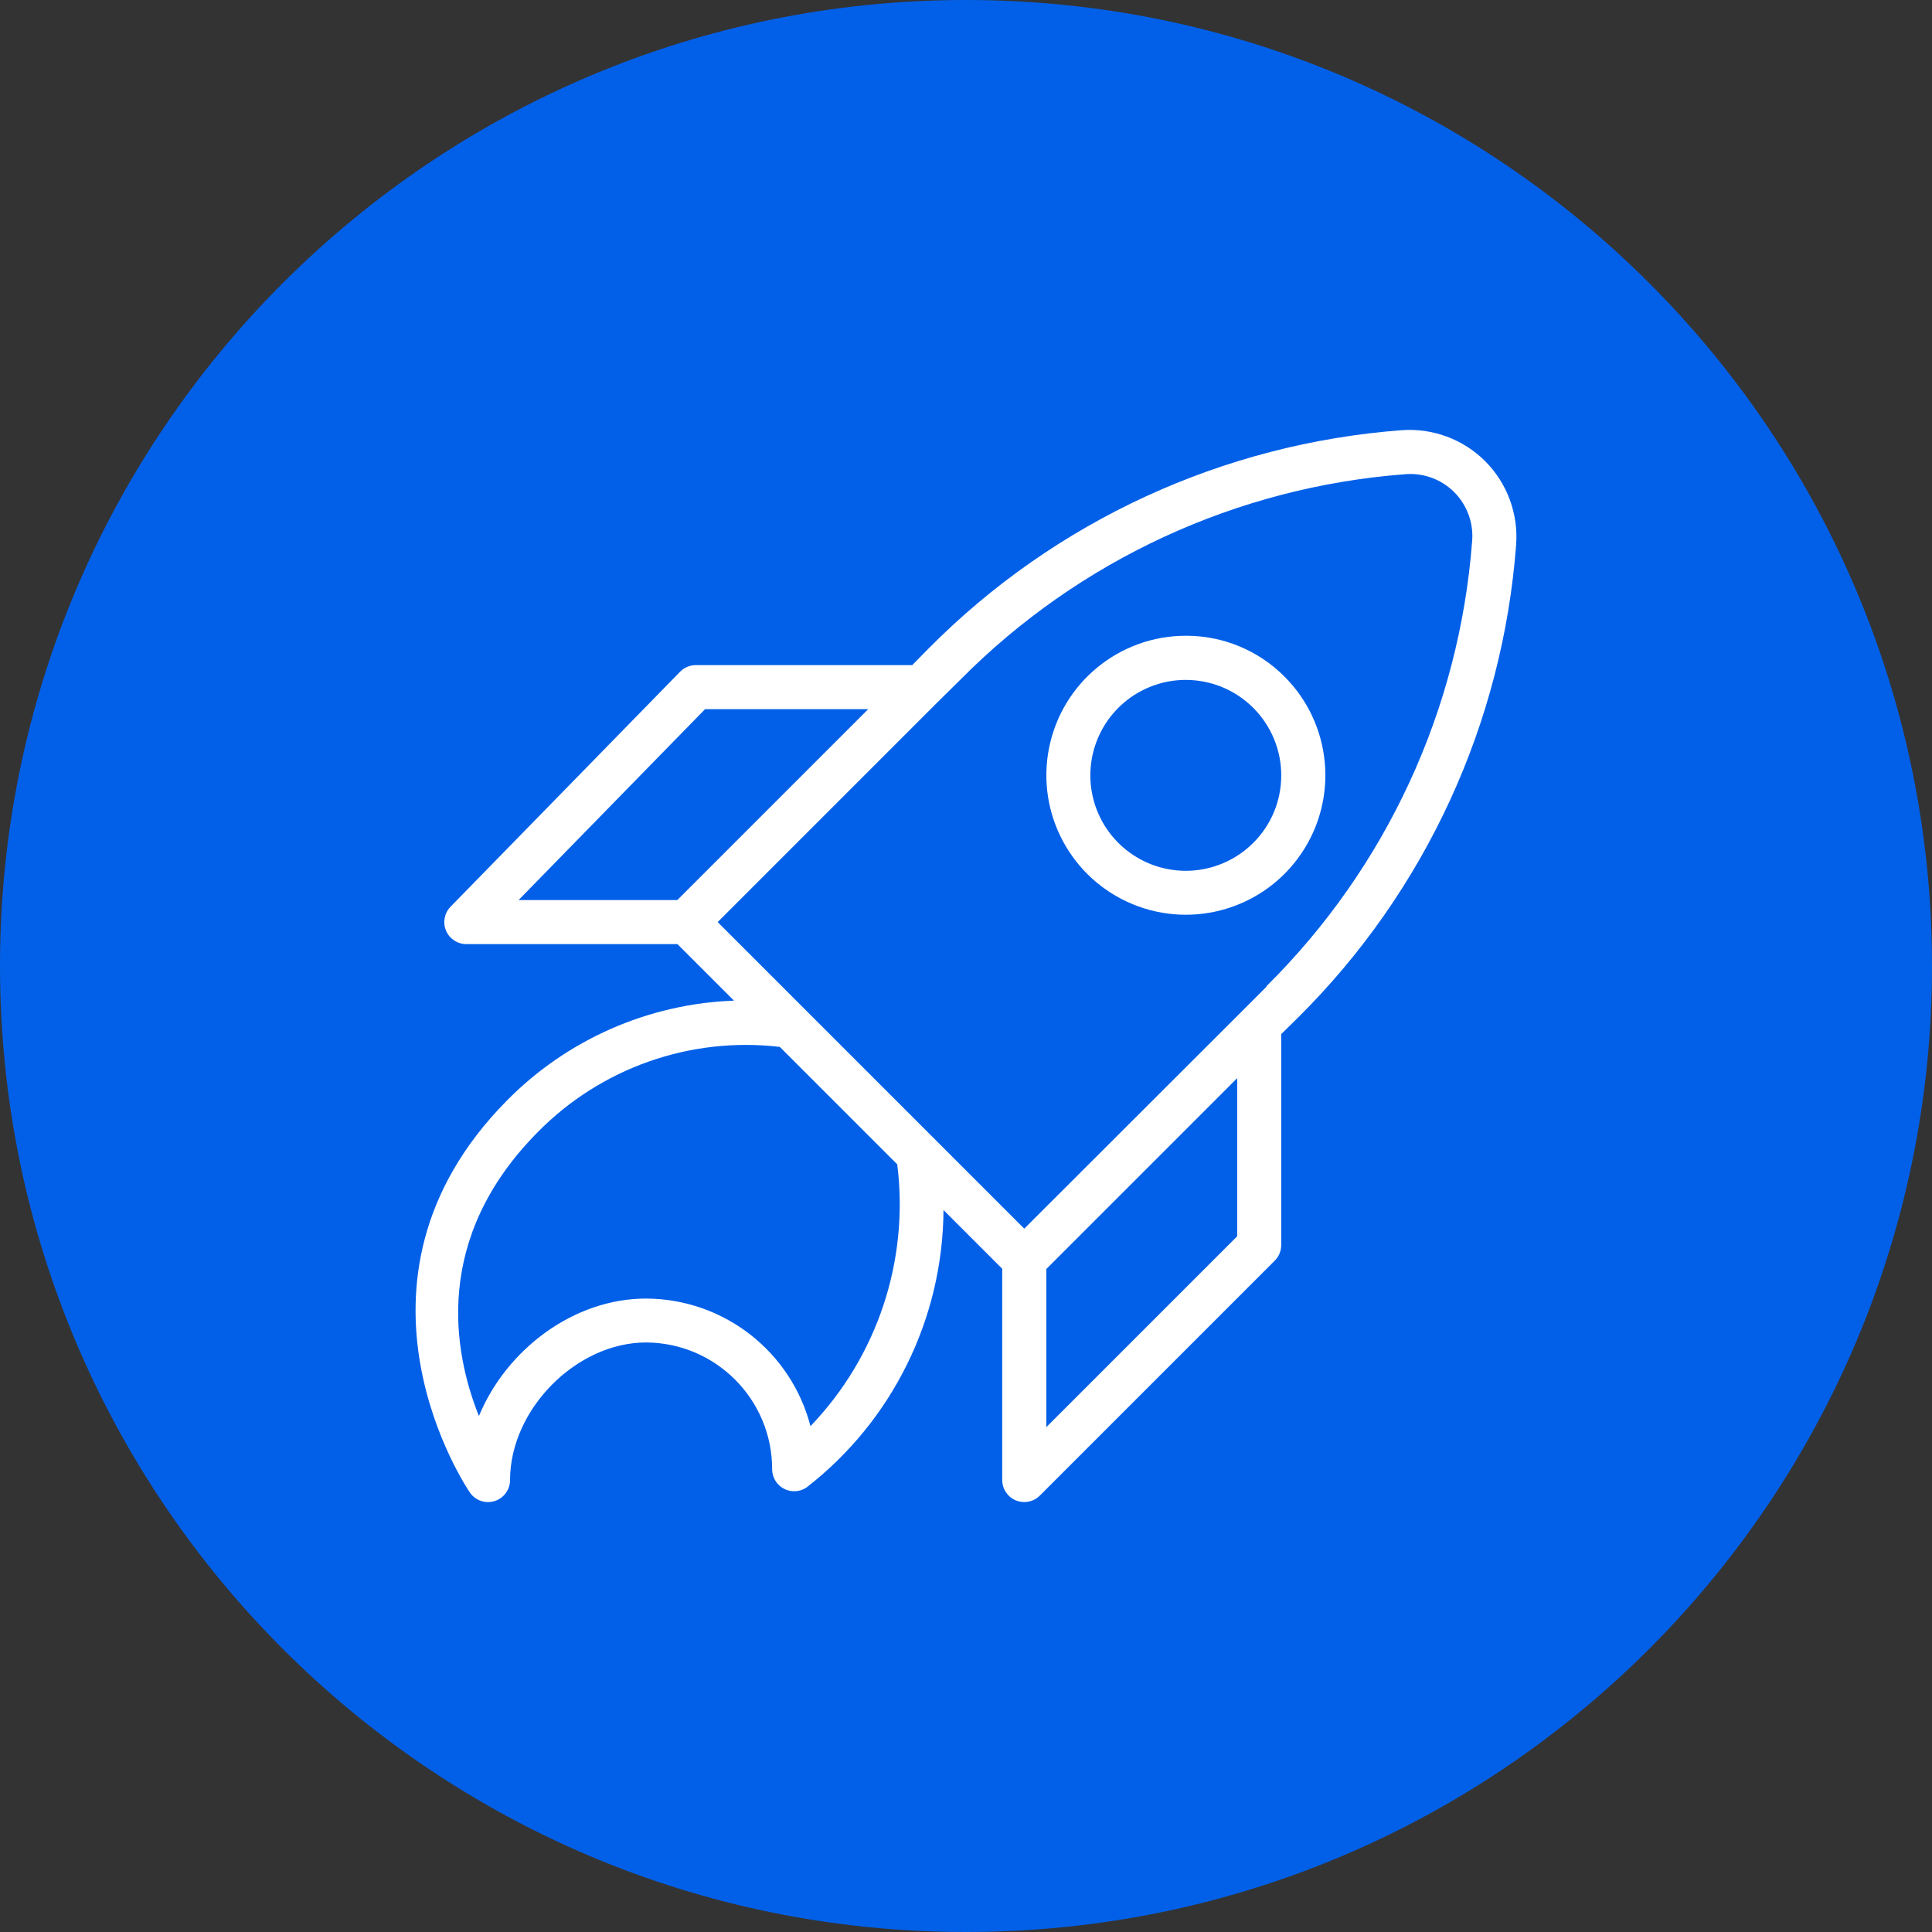 <?xml version="1.0" encoding="UTF-8"?> <svg xmlns="http://www.w3.org/2000/svg" xmlns:xlink="http://www.w3.org/1999/xlink" width="100px" height="100px" viewBox="0,0,256,256"><rect x="0" y="0" width="256" height="256" fill="#333333" stroke="none"/> <g fill="none" fill-rule="nonzero" stroke="none" stroke-width="1" stroke-linecap="butt" stroke-linejoin="miter" stroke-miterlimit="10" stroke-dasharray="" stroke-dashoffset="0" font-family="none" font-weight="none" font-size="none" text-anchor="none" style="mix-blend-mode: normal"> <g transform=""> <g transform="translate(30.72,30.72) scale(0.76,0.76)"> <g fill="#0260e8"> <path d="M128,296.421c-93.016,0 -168.421,-75.405 -168.421,-168.421v0c0,-93.016 75.405,-168.421 168.421,-168.421v0c93.016,0 168.421,75.405 168.421,168.421v0c0,93.016 -75.405,168.421 -168.421,168.421z" id="shape"></path> </g> <g fill="#ffffff"> <g transform="translate(3.758,1.303) scale(2.56,2.56)"> <path d="M83.89,15.11c-1.498,-1.494 -3.57,-2.264 -5.68,-2.11c-12.174,0.911 -23.611,6.184 -32.21,14.85l-1.13,1.15h-14.74c-0.403,0 -0.788,0.162 -1.07,0.45l-15.63,16c-0.423,0.431 -0.546,1.074 -0.312,1.63c0.234,0.557 0.778,0.919 1.382,0.92h14.38l3.85,3.85c-5.841,0.214 -11.38,2.654 -15.48,6.82c-12.25,12.4 -2.6,26.55 -2.5,26.69c0.375,0.537 1.056,0.769 1.681,0.572c0.625,-0.197 1.05,-0.777 1.049,-1.432c0,-4.81 4.51,-9.37 9.27,-9.37c4.758,0.028 8.597,3.902 8.58,8.66c0.009,0.552 0.322,1.055 0.813,1.308c0.491,0.253 1.082,0.215 1.537,-0.098c5.841,-4.533 9.277,-11.497 9.32,-18.89l4,4v14.39c0.001,0.606 0.366,1.153 0.926,1.385c0.56,0.232 1.205,0.104 1.634,-0.325l16,-16c0.277,-0.276 0.434,-0.649 0.44,-1.04v-14.39l1.15,-1.13c8.666,-8.599 13.939,-20.036 14.85,-32.21c0.154,-2.11 -0.616,-4.182 -2.11,-5.68zM30.76,32h11.11l-13,13h-10.81zM37.94,80.83c-1.326,-5.104 -5.926,-8.673 -11.2,-8.69c-4.92,0 -9.5,3.46 -11.38,8c-1.75,-4.37 -3.16,-12.1 4,-19.33c4.305,-4.378 10.391,-6.522 16.49,-5.81l8,8c0.82,6.53 -1.352,13.082 -5.91,17.83zM67,67.9l-13,13v-10.77l13,-13zM69,50.9l-1.56,1.56l-0.05,0.05l-14.89,14.87l-20.88,-20.88l14.91,-14.91l0.05,-0.05l1.56,-1.54c8.08,-8.158 18.831,-13.129 30.28,-14c1.246,-0.112 2.477,0.335 3.361,1.219c0.884,0.884 1.331,2.115 1.219,3.361c-0.871,11.449 -5.842,22.2 -14,30.28z"></path> <path d="M63.5,27c-4.532,0.002 -8.431,3.206 -9.313,7.651c-0.882,4.445 1.499,8.895 5.687,10.627c4.188,1.732 9.016,0.266 11.533,-3.504c2.516,-3.769 2.02,-8.791 -1.186,-11.995c-1.779,-1.787 -4.199,-2.788 -6.72,-2.78zM68.1,41.1c-2.191,2.194 -5.626,2.536 -8.206,0.815c-2.58,-1.72 -3.585,-5.023 -2.401,-7.889c1.184,-2.866 4.227,-4.497 7.269,-3.895c3.042,0.602 5.235,3.268 5.239,6.369c0.006,1.726 -0.678,3.382 -1.9,4.6z"></path> </g> </g> </g> </g> </g> </svg> 